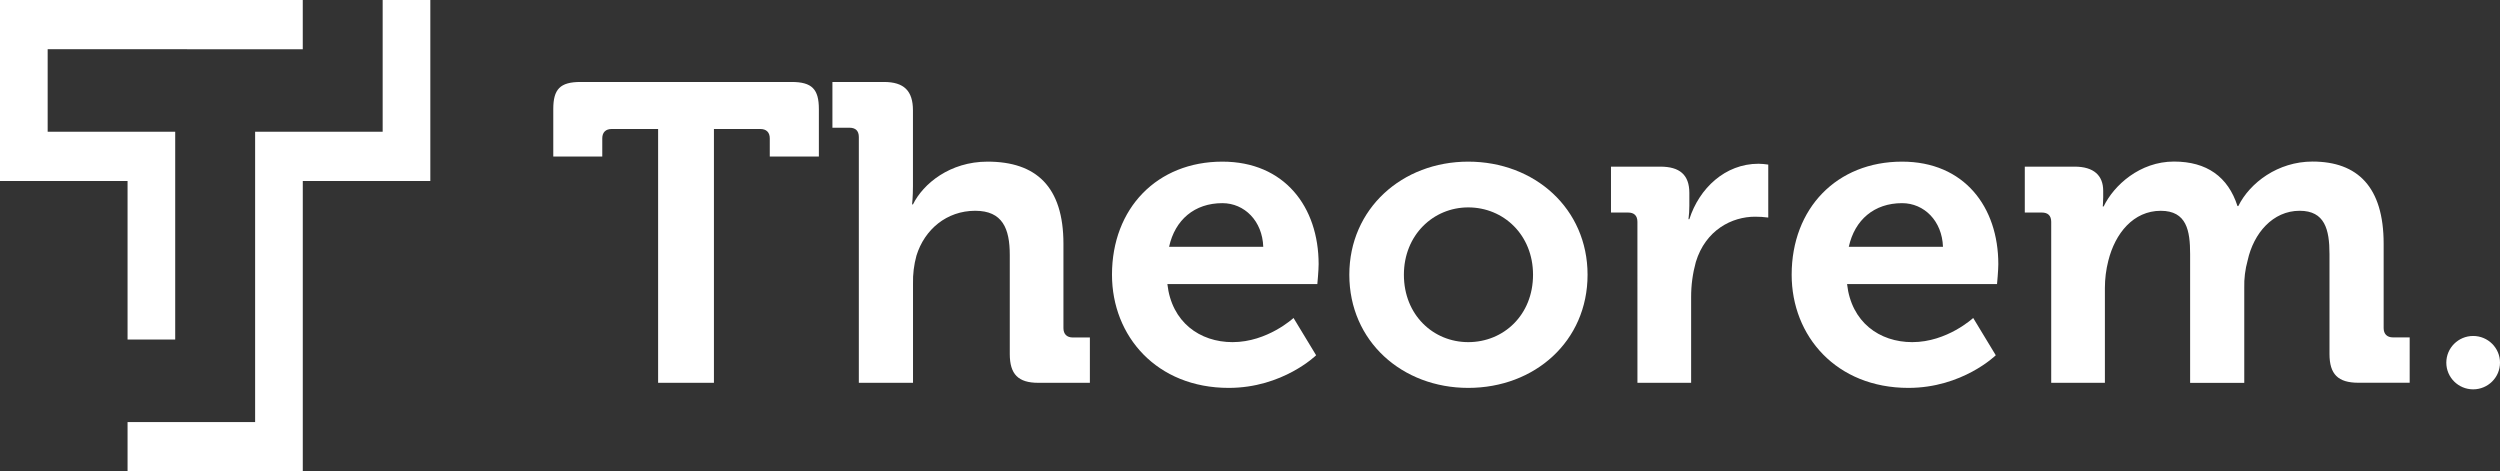 <svg width="122" height="23" viewBox="0 0 122 23" fill="none" xmlns="http://www.w3.org/2000/svg">
<rect x="0" y="0" width="122" height="23" fill="#333333" stroke="none"/>
<g clip-path="url(#clip0_20_136)">
<path d="M120.69 19C121.413 19 122 18.417 122 17.698C122 16.978 121.413 16.395 120.69 16.395C119.967 16.395 119.38 16.978 119.38 17.698C119.38 18.417 119.967 19 120.69 19Z" fill="white"/>
<path d="M32.116 6.295H29.849C29.558 6.295 29.391 6.46 29.391 6.75V7.639H27V5.323C27 4.351 27.332 4 28.331 4H38.63C39.624 4 39.961 4.351 39.961 5.323V7.639H37.565V6.75C37.565 6.46 37.398 6.295 37.107 6.295H34.84V18.681H32.116V6.295Z" fill="white"/>
<path d="M41.911 6.688C41.911 6.378 41.745 6.233 41.454 6.233H40.622V4H43.138C44.115 4 44.552 4.434 44.552 5.385V9.087C44.552 9.603 44.51 9.976 44.51 9.976H44.552C45.051 8.963 46.359 7.888 48.192 7.888C50.562 7.888 51.896 9.107 51.896 11.898V16.013C51.896 16.303 52.062 16.469 52.354 16.469H53.186V18.681H50.67C49.692 18.681 49.277 18.267 49.277 17.275V12.436C49.277 11.155 48.923 10.286 47.592 10.286C46.199 10.286 45.117 11.196 44.722 12.478C44.601 12.922 44.544 13.382 44.555 13.842V18.681H41.911V6.688Z" fill="white"/>
<path d="M59.651 7.888C62.686 7.888 64.349 10.1 64.349 12.891C64.349 13.202 64.286 13.863 64.286 13.863H56.968C57.176 15.724 58.55 16.696 60.15 16.696C61.856 16.696 63.124 15.517 63.124 15.517L64.227 17.337C64.227 17.337 62.6 18.929 59.963 18.929C56.449 18.929 54.265 16.407 54.265 13.408C54.264 10.162 56.469 7.888 59.651 7.888ZM61.647 12.044C61.605 10.786 60.732 9.914 59.651 9.914C58.296 9.914 57.342 10.723 57.051 12.044H61.647Z" fill="white"/>
<path d="M71.65 7.888C74.894 7.888 77.473 10.183 77.473 13.408C77.473 16.655 74.894 18.929 71.65 18.929C68.427 18.929 65.847 16.655 65.847 13.408C65.847 10.183 68.427 7.888 71.65 7.888ZM71.65 16.696C73.376 16.696 74.812 15.373 74.812 13.408C74.812 11.464 73.377 10.121 71.65 10.121C69.945 10.121 68.51 11.468 68.51 13.408C68.51 15.373 69.945 16.696 71.65 16.696Z" fill="white"/>
<path d="M79.906 10.827C79.906 10.517 79.739 10.372 79.448 10.372H78.616V8.132H81.025C81.961 8.132 82.44 8.525 82.44 9.414V10.034C82.441 10.256 82.427 10.476 82.398 10.696H82.44C82.922 9.19 84.187 7.991 85.813 7.991C85.973 7.994 86.133 8.007 86.291 8.032V10.617C86.078 10.588 85.862 10.574 85.647 10.575C84.524 10.575 83.234 11.217 82.756 12.788C82.602 13.347 82.525 13.924 82.527 14.504V18.681H79.907L79.906 10.827Z" fill="white"/>
<path d="M92.82 7.888C95.857 7.888 97.518 10.1 97.518 12.891C97.518 13.202 97.455 13.863 97.455 13.863H90.137C90.345 15.724 91.717 16.696 93.319 16.696C95.024 16.696 96.292 15.517 96.292 15.517L97.394 17.337C97.394 17.337 95.768 18.929 93.131 18.929C89.617 18.929 87.433 16.407 87.433 13.408C87.434 10.162 89.638 7.888 92.82 7.888ZM94.817 12.044C94.775 10.786 93.902 9.914 92.82 9.914C91.465 9.914 90.512 10.723 90.221 12.044H94.817Z" fill="white"/>
<path d="M100.099 10.827C100.099 10.517 99.933 10.372 99.641 10.372H98.81V8.132H101.243C102.179 8.132 102.636 8.566 102.636 9.311V9.62C102.636 9.848 102.615 10.076 102.615 10.076H102.657C103.156 9.042 104.425 7.884 106.09 7.884C107.692 7.884 108.731 8.628 109.189 10.055H109.23C109.792 8.918 111.164 7.884 112.849 7.884C115.054 7.884 116.322 9.125 116.322 11.895V16.01C116.322 16.3 116.488 16.465 116.779 16.465H117.592V18.678H115.093C114.095 18.678 113.679 18.264 113.679 17.272V12.395C113.679 11.196 113.45 10.286 112.223 10.286C110.913 10.286 109.977 11.382 109.686 12.705C109.564 13.144 109.508 13.598 109.52 14.052V18.684H106.878V12.396C106.878 11.259 106.712 10.287 105.444 10.287C104.113 10.287 103.219 11.383 102.885 12.727C102.775 13.159 102.719 13.604 102.719 14.051V18.682H100.099V10.827Z" fill="white"/>
</g>
<g clip-path="url(#clip1_20_136)">
<path d="M2.326 2.402H2.325L2.326 2.402V6.43L6.225 6.43H8.55V16.57H6.225V8.833L2.326 8.832H0V0H7.388L14.775 0V2.403L2.326 2.402Z" fill="white"/>
<path d="M21 0V8.832L14.776 8.833V23H6.225V20.598H12.45V6.43H14.776L18.674 6.43V0H21Z" fill="white"/>
</g>
<defs>
<clipPath id="clip0_20_136">
<rect width="95" height="15" fill="white" transform="translate(27 4)"/>
</clipPath>
<clipPath id="clip1_20_136">
<rect width="21" height="23" fill="white"/>
</clipPath>
</defs>
</svg>

